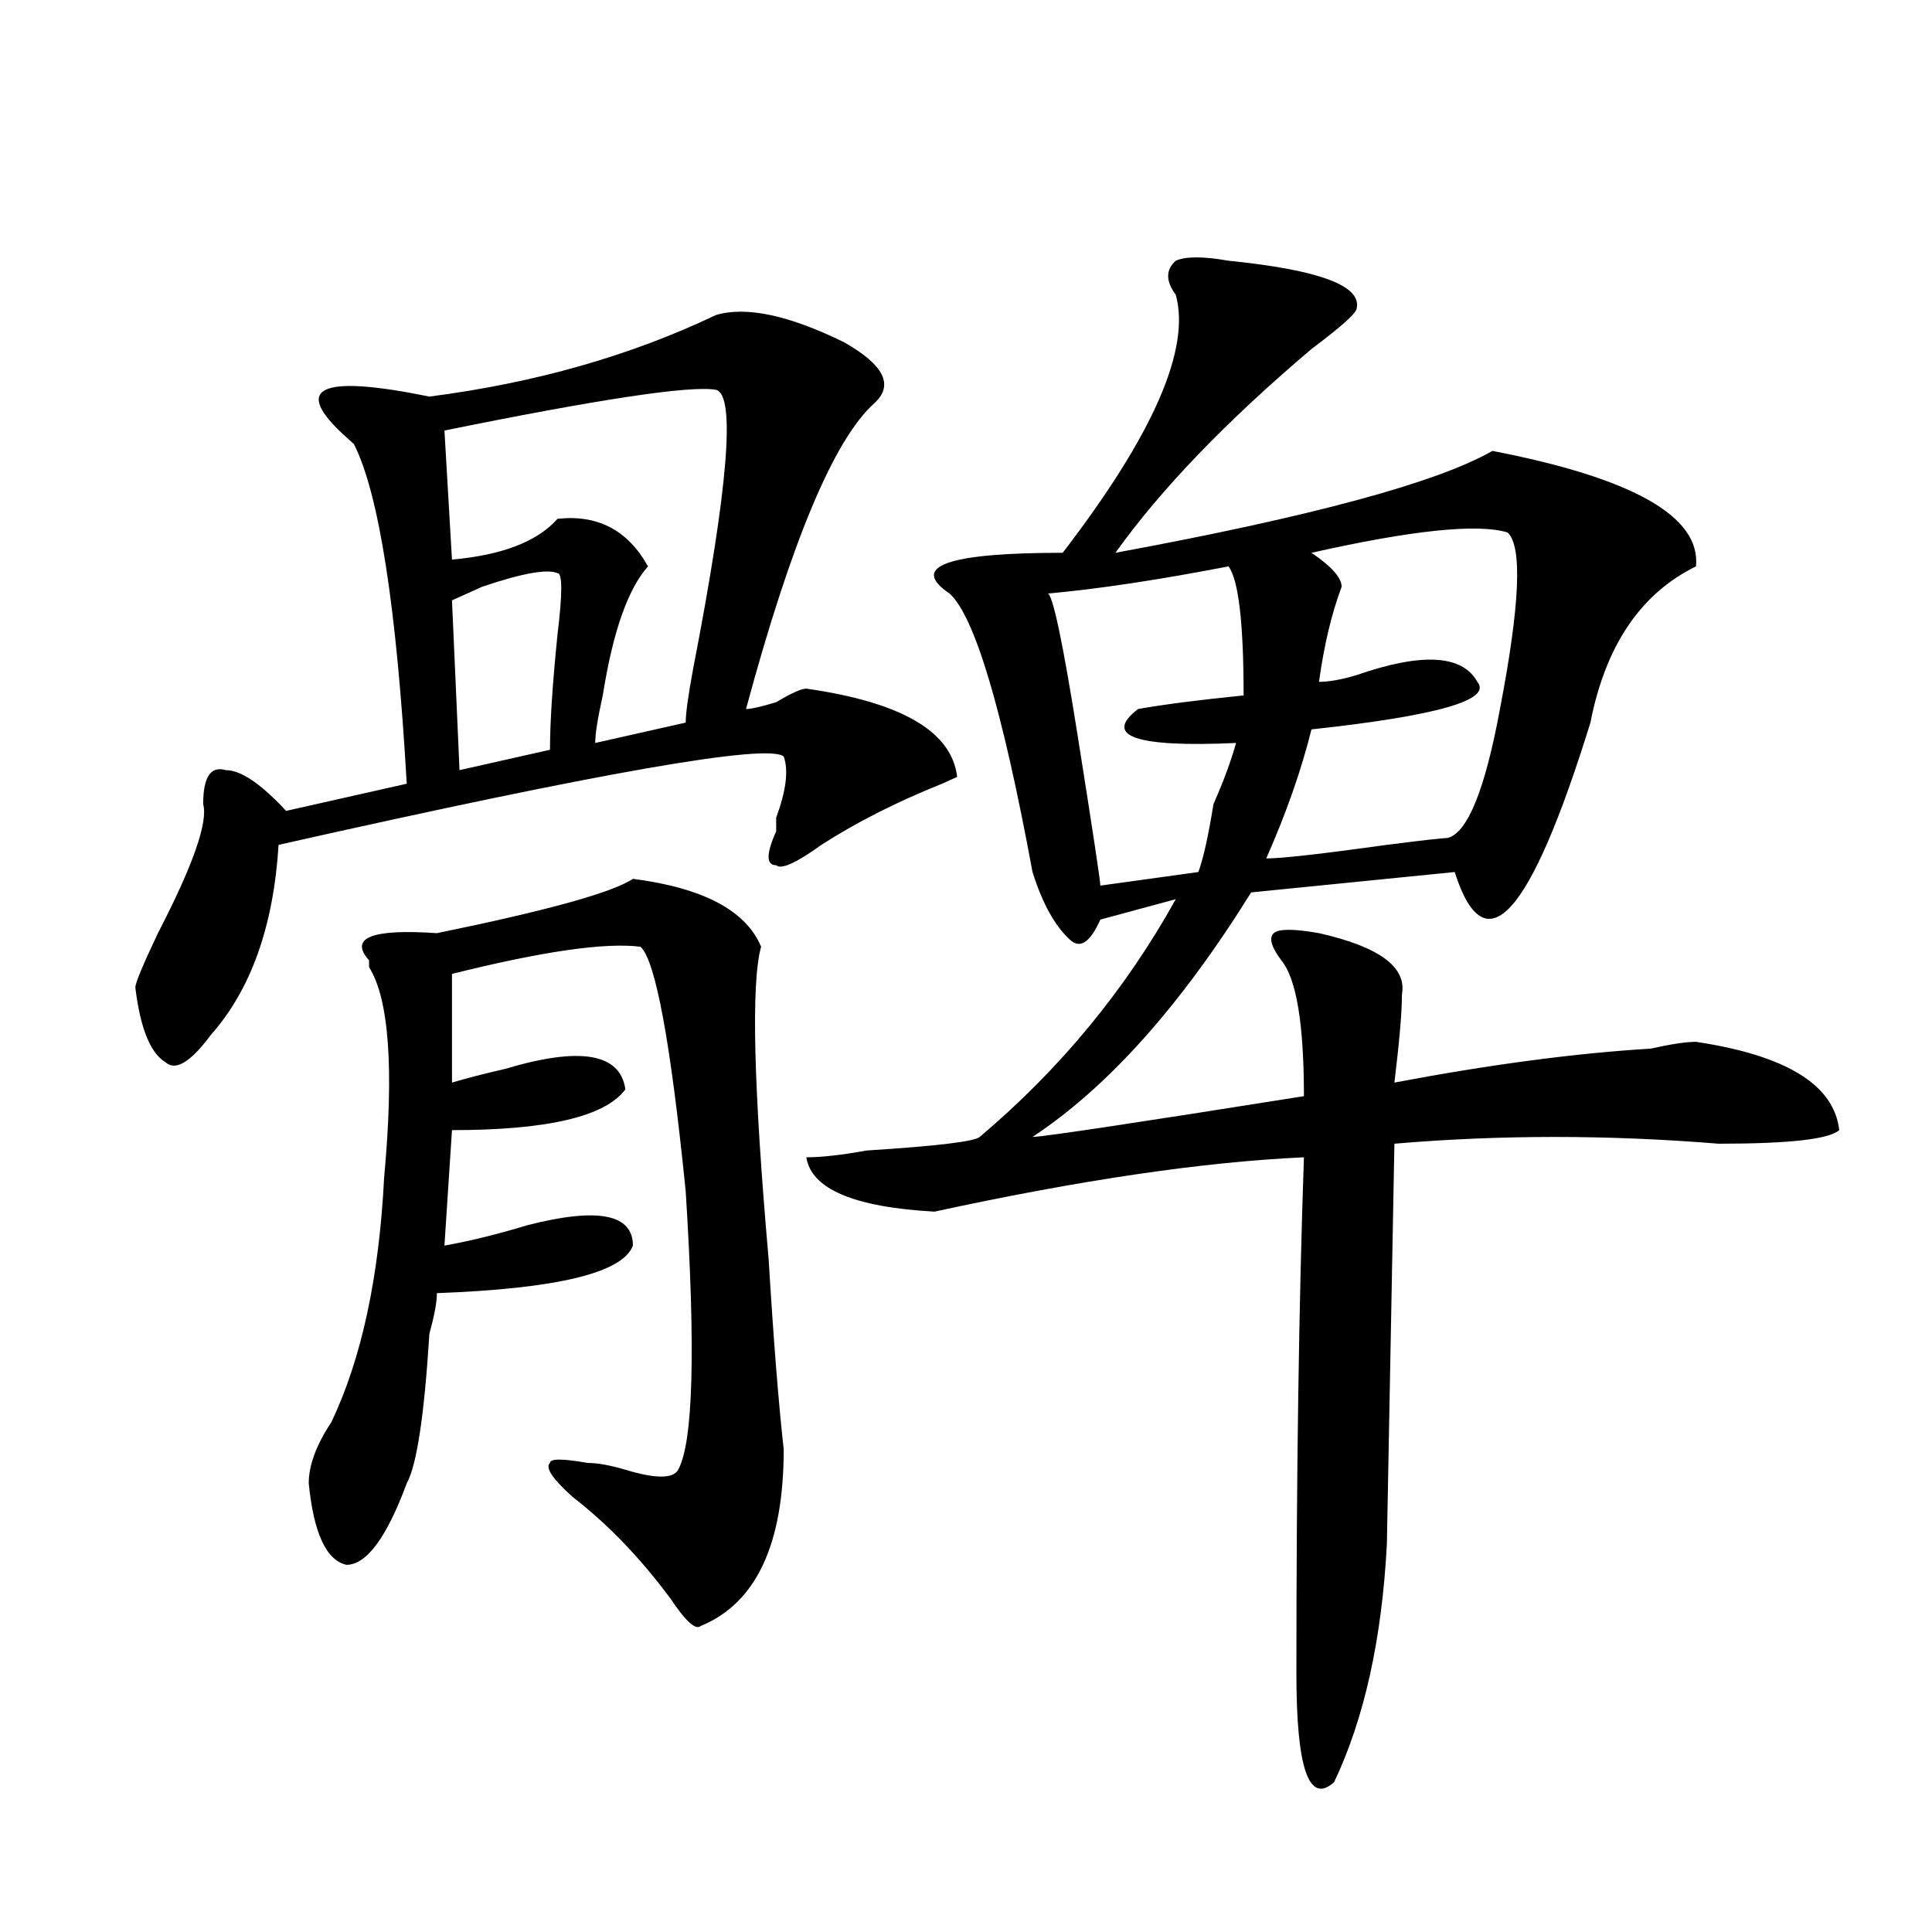<?xml version="1.0" encoding="utf-8"?>
<!-- Generator: Adobe Illustrator 16.0.0, SVG Export Plug-In . SVG Version: 6.00 Build 0)  -->
<!DOCTYPE svg PUBLIC "-//W3C//DTD SVG 1.1//EN" "http://www.w3.org/Graphics/SVG/1.1/DTD/svg11.dtd">
<svg version="1.1" id="图层_1" xmlns="http://www.w3.org/2000/svg" xmlns:xlink="http://www.w3.org/1999/xlink" x="0px" y="0px"
	 width="1000px" height="1000px" viewBox="0 0 1000 1000" enable-background="new 0 0 1000 1000" xml:space="preserve">
<path d="M370.527,163.078c15.609-4.669,37.682,0,66.34,14.063c20.792,11.755,25.975,22.302,15.609,31.641
	c-20.854,18.786-42.926,71.521-66.34,158.203c2.561,0,7.805-1.153,15.609-3.516c7.805-4.669,12.987-7.031,15.609-7.031
	c49.389,7.031,75.425,22.302,78.047,45.703l-7.805,3.516c-23.414,9.394-44.268,19.94-62.438,31.641
	c-13.049,9.394-20.854,12.909-23.414,10.547c-5.244,0-5.244-5.823,0-17.578c0-2.308,0-4.669,0-7.031
	c5.183-14.063,6.463-24.609,3.902-31.641c-7.805-7.031-94.998,8.239-261.457,45.703c-2.622,42.188-14.329,75.036-35.121,98.438
	c-10.427,14.063-18.231,18.786-23.414,14.063c-7.805-4.669-13.049-17.578-15.609-38.672c0-2.308,3.902-11.7,11.707-28.125
	c18.17-35.156,25.975-57.403,23.414-66.797c0-14.063,3.902-19.886,11.707-17.578c7.805,0,18.17,7.031,31.219,21.094l62.438-14.063
	c-5.244-91.406-14.329-149.964-27.316-175.781l-3.902-3.516c-28.658-25.763-14.329-32.794,42.926-21.094
	C276.871,198.234,326.26,184.172,370.527,163.078z M327.602,454.875c36.401,4.724,58.535,16.425,66.34,35.156
	c-5.244,18.786-3.902,72.675,3.902,161.719c2.561,42.188,5.183,75.036,7.805,98.438c0,49.219-14.329,79.65-42.926,91.406
	c-2.622,2.307-7.805-2.362-15.609-14.063c-15.609-21.094-32.561-38.672-50.73-52.734c-10.427-9.339-14.329-15.216-11.707-17.578
	c0-2.308,6.463-2.308,19.512,0c5.183,0,11.707,1.208,19.512,3.516c15.609,4.724,24.694,4.724,27.316,0
	c7.805-14.063,9.085-62.073,3.902-144.141c-7.805-77.344-15.609-119.531-23.414-126.563c-18.231-2.308-50.73,2.362-97.559,14.063
	v56.25c7.805-2.308,16.89-4.669,27.316-7.031c39.023-11.7,59.815-8.185,62.438,10.547c-10.427,14.063-40.365,21.094-89.754,21.094
	l-3.902,59.766c12.987-2.308,27.316-5.823,42.926-10.547c36.401-9.339,54.633-5.823,54.633,10.547
	c-5.244,14.063-39.023,22.302-101.461,24.609c0,4.724-1.342,11.755-3.902,21.094c-2.622,42.188-6.524,68.005-11.707,77.344
	c-10.427,28.125-20.854,42.188-31.219,42.188c-10.427-2.362-16.951-16.37-19.512-42.188c0-9.339,3.902-19.886,11.707-31.641
	c15.609-32.794,24.694-74.981,27.316-126.563c5.183-56.25,2.561-92.56-7.805-108.984v-3.516c-10.427-11.7,1.28-16.37,35.121-14.063
	C283.334,471.3,317.175,461.906,327.602,454.875z M370.527,201.75c-13.049-2.308-59.877,4.724-140.484,21.094l3.902,66.797
	c25.975-2.308,44.206-9.339,54.633-21.094c20.792-2.308,36.401,5.878,46.828,24.609c-10.427,11.755-18.231,34.003-23.414,66.797
	c-2.622,11.755-3.902,19.94-3.902,24.609l46.828-10.547c0-4.669,1.28-14.063,3.902-28.125
	C376.99,252.177,380.893,204.112,370.527,201.75z M288.578,296.672c-5.244-2.308-18.231,0-39.023,7.031
	c-5.244,2.362-10.427,4.724-15.609,7.031l3.902,87.891l46.828-10.547c0-14.063,1.28-33.948,3.902-59.766
	C291.139,307.219,291.139,296.672,288.578,296.672z M635.887,134.953c46.828,4.724,68.9,12.909,66.34,24.609
	c0,2.362-7.805,9.394-23.414,21.094c-44.268,37.519-78.047,72.675-101.461,105.469c101.461-18.731,166.459-36.31,195.117-52.734
	c72.803,14.063,107.924,34.003,105.363,59.766c-28.658,14.063-46.828,41.034-54.633,80.859
	c-31.219,100.8-54.633,126.563-70.242,77.344l-105.363,10.547c-36.463,58.612-74.145,100.8-113.168,126.563
	c5.183,0,52.011-7.031,140.484-21.094c0-37.464-3.902-60.919-11.707-70.313c-5.244-7.031-6.524-11.7-3.902-14.063
	c2.561-2.308,10.365-2.308,23.414,0c31.219,7.031,45.486,17.578,42.926,31.641c0,9.394-1.342,24.609-3.902,45.703
	c49.389-9.339,93.656-15.216,132.68-17.578c10.365-2.308,18.17-3.516,23.414-3.516c46.828,7.031,71.522,22.302,74.145,45.703
	c-5.244,4.724-26.036,7.031-62.438,7.031c-57.255-4.669-113.168-4.669-167.801,0l-3.902,207.422
	c-2.622,49.219-11.707,90.197-27.316,123.047c-13.049,11.7-19.512-7.031-19.512-56.25c0-103.106,1.28-192.151,3.902-267.188
	c-52.072,2.362-115.79,11.755-191.215,28.125c-41.646-2.308-63.779-11.7-66.34-28.125c7.805,0,18.17-1.153,31.219-3.516
	c36.401-2.308,55.913-4.669,58.535-7.031c41.584-35.156,75.425-76.136,101.461-123.047l-39.023,10.547
	c-5.244,11.755-10.427,15.271-15.609,10.547c-7.805-7.031-14.329-18.731-19.512-35.156
	c-15.609-84.375-29.938-132.386-42.926-144.141c-20.854-14.063-1.342-21.094,58.535-21.094
	c46.828-60.919,66.34-105.469,58.535-133.594c-5.244-7.031-5.244-12.854,0-17.578C613.753,132.646,622.838,132.646,635.887,134.953z
	 M635.887,293.156c-36.463,7.031-67.682,11.755-93.656,14.063c2.561,0,7.805,24.609,15.609,73.828s11.707,75.036,11.707,77.344
	l50.73-7.031c2.561-7.031,5.183-18.731,7.805-35.156c5.183-11.7,9.085-22.247,11.707-31.641
	c-52.072,2.362-68.962-3.516-50.73-17.578c12.987-2.308,31.219-4.669,54.633-7.031C643.691,322.489,641.069,300.188,635.887,293.156
	z M780.273,275.578c-15.609-4.669-49.45-1.153-101.461,10.547c10.365,7.031,15.609,12.909,15.609,17.578
	c-5.244,14.063-9.146,30.487-11.707,49.219c5.183,0,11.707-1.153,19.512-3.516c33.779-11.7,54.633-10.547,62.438,3.516
	c7.805,9.394-20.854,17.578-85.852,24.609c-5.244,21.094-13.049,43.396-23.414,66.797c7.805,0,28.597-2.308,62.438-7.031
	c18.17-2.308,28.597-3.516,31.219-3.516c10.365-2.308,19.512-24.609,27.316-66.797C786.736,313.097,788.078,282.609,780.273,275.578
	z"/>
</svg>
